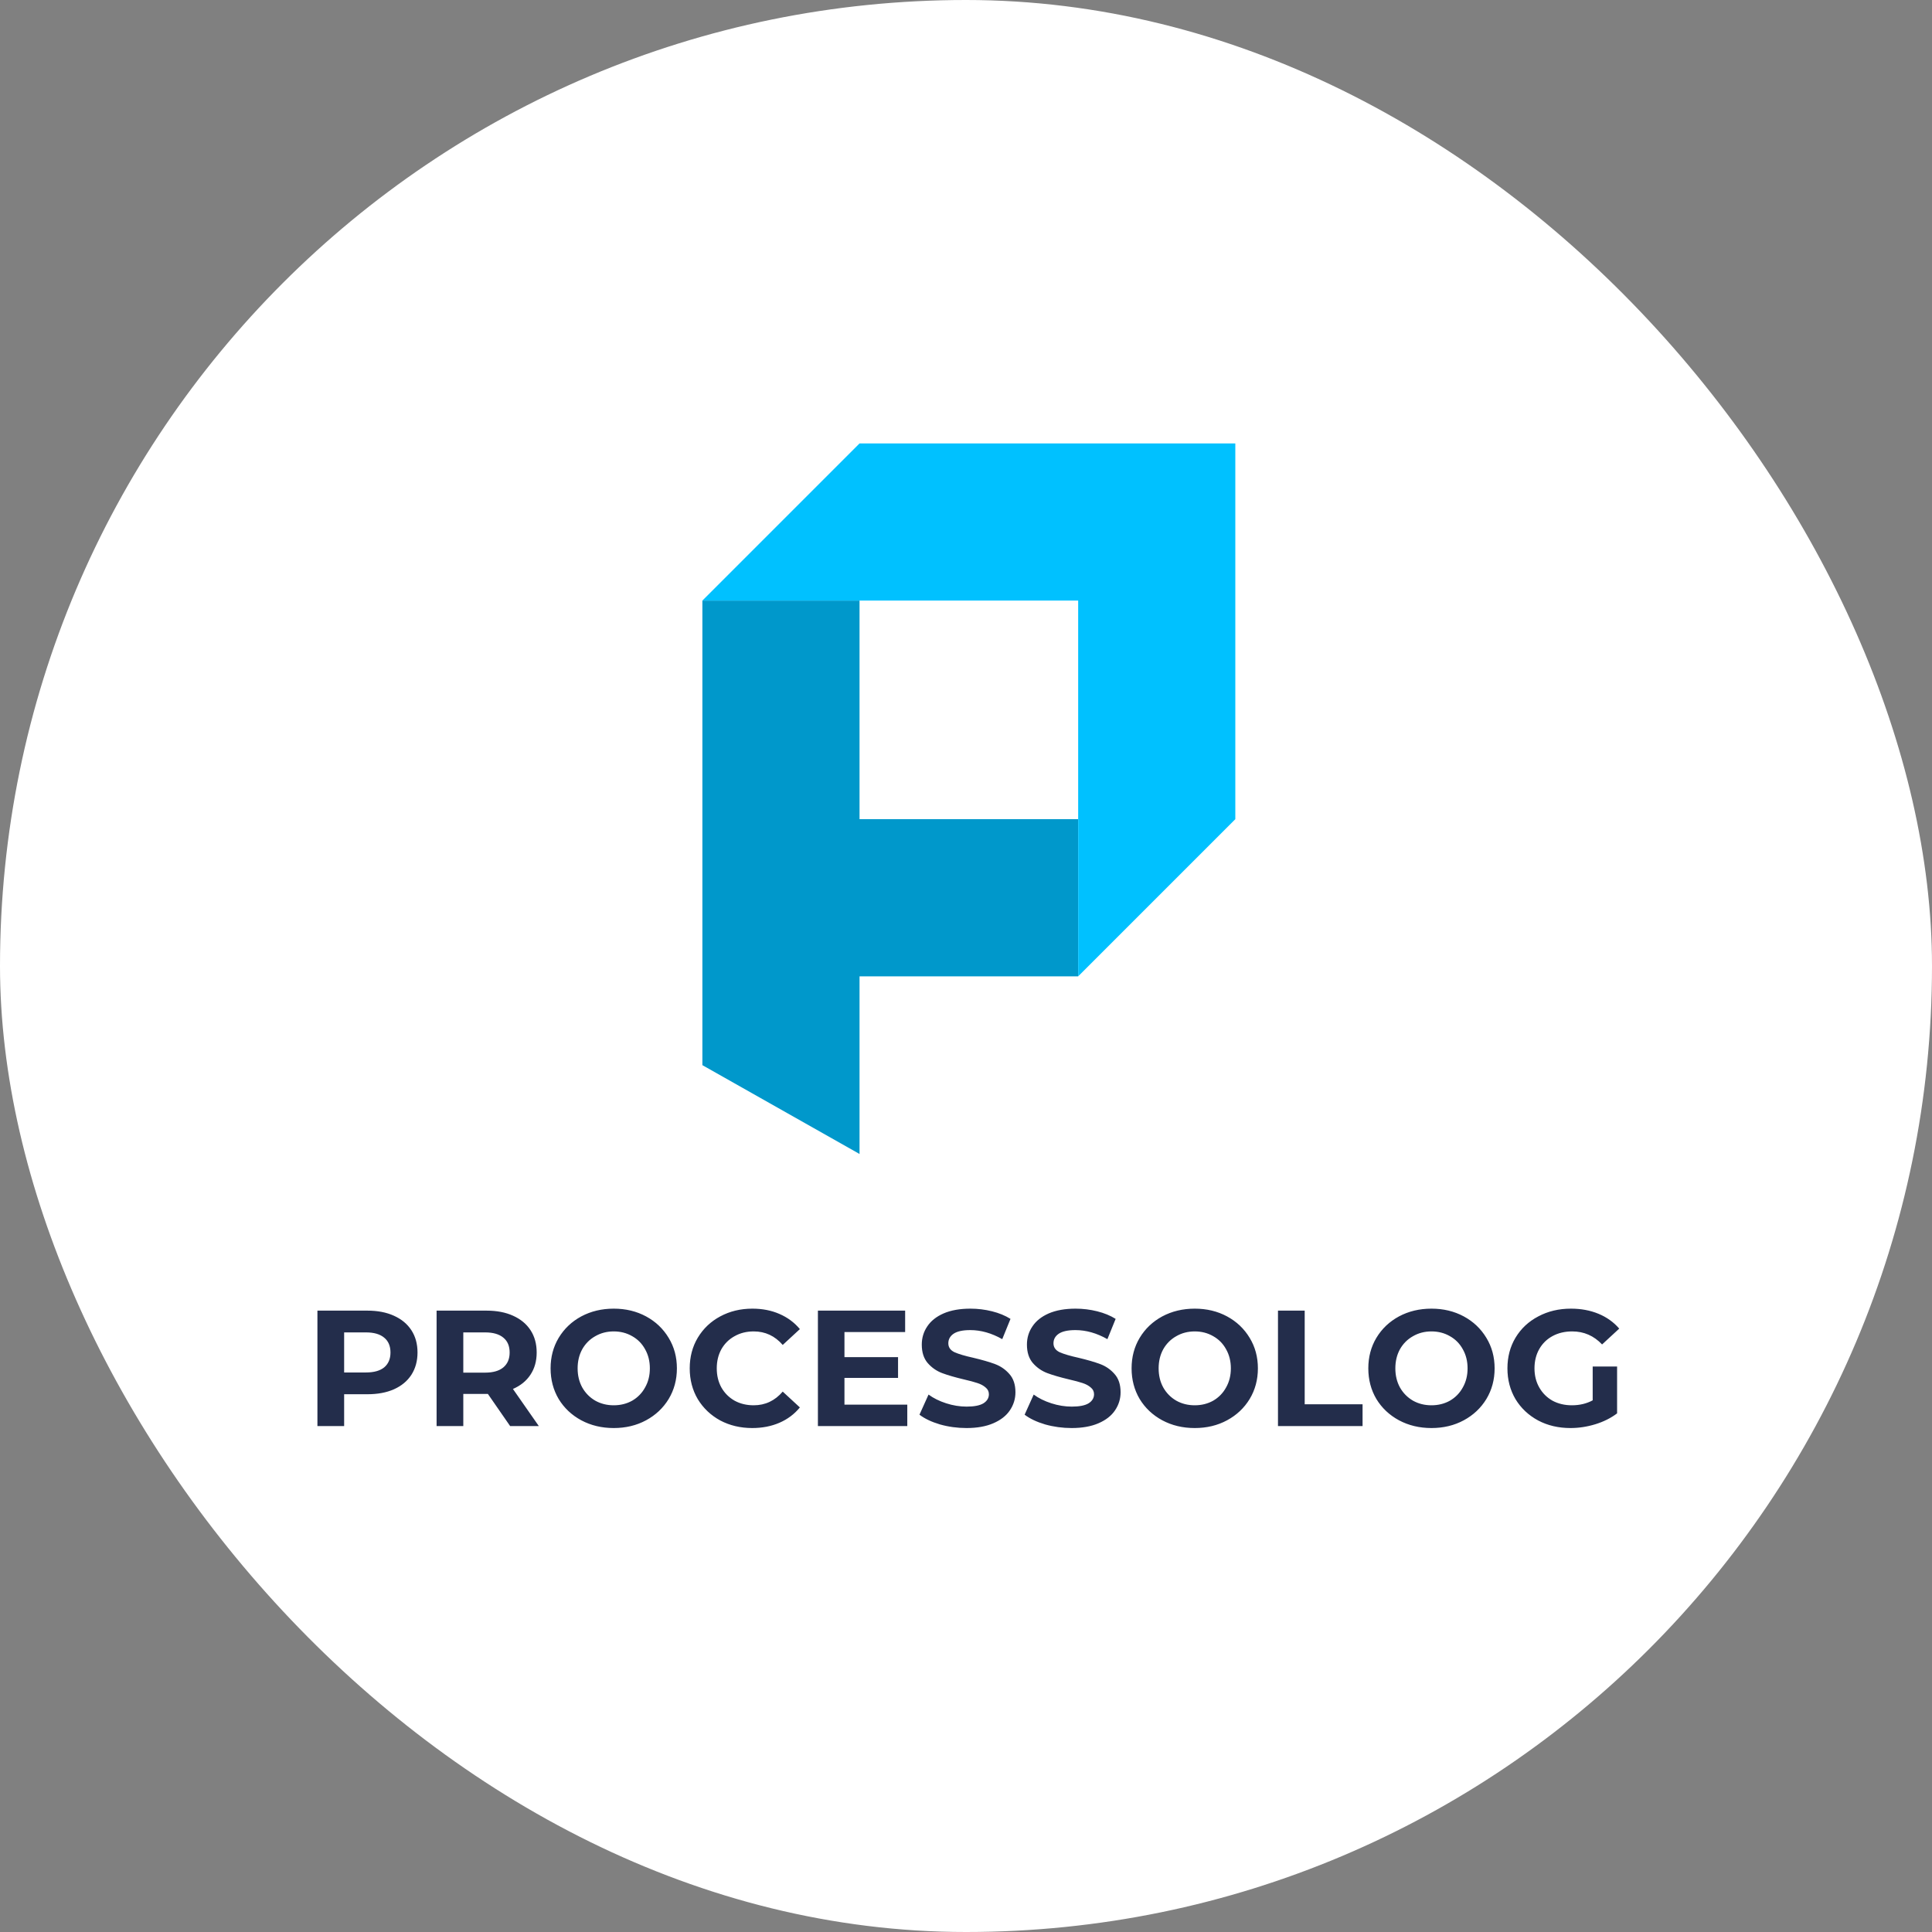 <?xml version="1.0" encoding="UTF-8"?> <svg xmlns="http://www.w3.org/2000/svg" width="244" height="244" viewBox="0 0 244 244" fill="none"><rect x="0" y="0" width="244" height="244" fill="#808080" stroke="none"/> <rect width="244" height="244" rx="122" fill="white"></rect> <path fill-rule="evenodd" clip-rule="evenodd" d="M88.707 75.847H108.554V103.459H136.166V123.306H108.554V123.306H108.554V145.741L88.707 134.523V123.306V123.306V103.459H88.707V75.847Z" fill="#0098CB"></path> <path fill-rule="evenodd" clip-rule="evenodd" d="M136.167 56H108.554V75.847H136.167V103.459V103.459V123.306L156.013 103.459H156.013L156.013 103.459L156.013 75.847H156.013V56H156.013H136.167ZM108.554 75.847H88.707L108.554 56V75.847Z" fill="#00C1FF"></path> <path d="M46.399 165.525C47.69 165.525 48.808 165.741 49.752 166.171C50.71 166.601 51.446 167.212 51.959 168.004C52.473 168.795 52.73 169.732 52.73 170.815C52.73 171.884 52.473 172.821 51.959 173.626C51.446 174.418 50.71 175.029 49.752 175.459C48.808 175.876 47.69 176.084 46.399 176.084H43.463V180.103H40.089V165.525H46.399ZM46.212 173.335C47.225 173.335 47.996 173.12 48.523 172.689C49.051 172.245 49.315 171.62 49.315 170.815C49.315 169.996 49.051 169.371 48.523 168.941C47.996 168.496 47.225 168.274 46.212 168.274H43.463V173.335H46.212ZM64.427 180.103L61.615 176.042H61.449H58.512V180.103H55.139V165.525H61.449C62.74 165.525 63.857 165.741 64.802 166.171C65.759 166.601 66.495 167.212 67.009 168.004C67.523 168.795 67.779 169.732 67.779 170.815C67.779 171.898 67.516 172.835 66.988 173.626C66.474 174.404 65.739 175.001 64.781 175.417L68.05 180.103H64.427ZM64.364 170.815C64.364 169.996 64.1 169.371 63.573 168.941C63.045 168.496 62.275 168.274 61.261 168.274H58.512V173.356H61.261C62.275 173.356 63.045 173.134 63.573 172.689C64.1 172.245 64.364 171.62 64.364 170.815ZM77.512 180.353C75.999 180.353 74.631 180.027 73.41 179.374C72.202 178.722 71.251 177.826 70.557 176.688C69.876 175.535 69.536 174.244 69.536 172.814C69.536 171.384 69.876 170.1 70.557 168.962C71.251 167.809 72.202 166.907 73.41 166.254C74.631 165.602 75.999 165.275 77.512 165.275C79.026 165.275 80.386 165.602 81.594 166.254C82.802 166.907 83.753 167.809 84.447 168.962C85.141 170.1 85.488 171.384 85.488 172.814C85.488 174.244 85.141 175.535 84.447 176.688C83.753 177.826 82.802 178.722 81.594 179.374C80.386 180.027 79.026 180.353 77.512 180.353ZM77.512 177.479C78.373 177.479 79.15 177.285 79.845 176.896C80.539 176.493 81.08 175.938 81.469 175.23C81.872 174.522 82.073 173.717 82.073 172.814C82.073 171.912 81.872 171.107 81.469 170.399C81.08 169.69 80.539 169.142 79.845 168.753C79.15 168.351 78.373 168.149 77.512 168.149C76.651 168.149 75.874 168.351 75.18 168.753C74.486 169.142 73.937 169.69 73.535 170.399C73.146 171.107 72.951 171.912 72.951 172.814C72.951 173.717 73.146 174.522 73.535 175.23C73.937 175.938 74.486 176.493 75.18 176.896C75.874 177.285 76.651 177.479 77.512 177.479ZM95 180.353C93.515 180.353 92.168 180.034 90.96 179.395C89.766 178.743 88.822 177.847 88.128 176.709C87.448 175.556 87.108 174.258 87.108 172.814C87.108 171.37 87.448 170.079 88.128 168.941C88.822 167.788 89.766 166.893 90.96 166.254C92.168 165.602 93.522 165.275 95.021 165.275C96.285 165.275 97.423 165.498 98.437 165.942C99.464 166.386 100.325 167.025 101.019 167.858L98.853 169.857C97.867 168.719 96.646 168.149 95.188 168.149C94.285 168.149 93.48 168.351 92.772 168.753C92.064 169.142 91.509 169.69 91.106 170.399C90.717 171.107 90.523 171.912 90.523 172.814C90.523 173.717 90.717 174.522 91.106 175.23C91.509 175.938 92.064 176.493 92.772 176.896C93.48 177.285 94.285 177.479 95.188 177.479C96.646 177.479 97.867 176.903 98.853 175.751L101.019 177.75C100.325 178.597 99.464 179.242 98.437 179.687C97.409 180.131 96.264 180.353 95 180.353ZM114.585 177.396V180.103H103.297V165.525H114.314V168.233H106.65V171.398H113.418V174.022H106.65V177.396H114.585ZM122.059 180.353C120.906 180.353 119.789 180.2 118.706 179.895C117.637 179.576 116.776 179.166 116.124 178.666L117.269 176.125C117.894 176.584 118.636 176.952 119.497 177.229C120.358 177.507 121.219 177.646 122.08 177.646C123.038 177.646 123.746 177.507 124.204 177.229C124.662 176.938 124.891 176.556 124.891 176.084C124.891 175.737 124.752 175.452 124.475 175.23C124.211 174.994 123.864 174.807 123.433 174.668C123.017 174.529 122.448 174.376 121.726 174.21C120.615 173.946 119.706 173.682 118.997 173.418C118.289 173.154 117.679 172.731 117.165 172.148C116.665 171.565 116.415 170.787 116.415 169.815C116.415 168.969 116.644 168.205 117.102 167.525C117.56 166.83 118.248 166.282 119.164 165.879C120.094 165.477 121.226 165.275 122.559 165.275C123.489 165.275 124.398 165.387 125.287 165.609C126.175 165.831 126.953 166.15 127.619 166.567L126.578 169.128C125.231 168.365 123.884 167.983 122.538 167.983C121.594 167.983 120.893 168.135 120.434 168.441C119.99 168.746 119.768 169.149 119.768 169.649C119.768 170.149 120.025 170.523 120.539 170.773C121.066 171.009 121.864 171.245 122.933 171.481C124.044 171.745 124.954 172.009 125.662 172.273C126.37 172.537 126.974 172.953 127.473 173.522C127.987 174.092 128.244 174.862 128.244 175.834C128.244 176.667 128.008 177.431 127.536 178.125C127.078 178.805 126.384 179.346 125.453 179.749C124.523 180.152 123.392 180.353 122.059 180.353ZM135.339 180.353C134.187 180.353 133.069 180.2 131.986 179.895C130.917 179.576 130.056 179.166 129.404 178.666L130.549 176.125C131.174 176.584 131.917 176.952 132.778 177.229C133.638 177.507 134.499 177.646 135.36 177.646C136.318 177.646 137.026 177.507 137.484 177.229C137.942 176.938 138.171 176.556 138.171 176.084C138.171 175.737 138.032 175.452 137.755 175.23C137.491 174.994 137.144 174.807 136.714 174.668C136.297 174.529 135.728 174.376 135.006 174.21C133.895 173.946 132.986 173.682 132.278 173.418C131.57 173.154 130.959 172.731 130.445 172.148C129.945 171.565 129.695 170.787 129.695 169.815C129.695 168.969 129.924 168.205 130.383 167.525C130.841 166.83 131.528 166.282 132.444 165.879C133.375 165.477 134.506 165.275 135.839 165.275C136.769 165.275 137.678 165.387 138.567 165.609C139.456 165.831 140.233 166.15 140.899 166.567L139.858 169.128C138.511 168.365 137.165 167.983 135.818 167.983C134.874 167.983 134.173 168.135 133.715 168.441C133.27 168.746 133.048 169.149 133.048 169.649C133.048 170.149 133.305 170.523 133.819 170.773C134.346 171.009 135.145 171.245 136.214 171.481C137.324 171.745 138.234 172.009 138.942 172.273C139.65 172.537 140.254 172.953 140.754 173.522C141.267 174.092 141.524 174.862 141.524 175.834C141.524 176.667 141.288 177.431 140.816 178.125C140.358 178.805 139.664 179.346 138.734 179.749C137.803 180.152 136.672 180.353 135.339 180.353ZM150.889 180.353C149.376 180.353 148.008 180.027 146.787 179.374C145.579 178.722 144.628 177.826 143.934 176.688C143.253 175.535 142.913 174.244 142.913 172.814C142.913 171.384 143.253 170.1 143.934 168.962C144.628 167.809 145.579 166.907 146.787 166.254C148.008 165.602 149.376 165.275 150.889 165.275C152.403 165.275 153.763 165.602 154.971 166.254C156.179 166.907 157.13 167.809 157.824 168.962C158.518 170.1 158.865 171.384 158.865 172.814C158.865 174.244 158.518 175.535 157.824 176.688C157.13 177.826 156.179 178.722 154.971 179.374C153.763 180.027 152.403 180.353 150.889 180.353ZM150.889 177.479C151.75 177.479 152.528 177.285 153.222 176.896C153.916 176.493 154.457 175.938 154.846 175.23C155.249 174.522 155.45 173.717 155.45 172.814C155.45 171.912 155.249 171.107 154.846 170.399C154.457 169.69 153.916 169.142 153.222 168.753C152.528 168.351 151.75 168.149 150.889 168.149C150.028 168.149 149.251 168.351 148.557 168.753C147.863 169.142 147.314 169.69 146.912 170.399C146.523 171.107 146.329 171.912 146.329 172.814C146.329 173.717 146.523 174.522 146.912 175.23C147.314 175.938 147.863 176.493 148.557 176.896C149.251 177.285 150.028 177.479 150.889 177.479ZM161.401 165.525H164.775V177.354H172.084V180.103H161.401V165.525ZM180.785 180.353C179.272 180.353 177.904 180.027 176.683 179.374C175.475 178.722 174.524 177.826 173.829 176.688C173.149 175.535 172.809 174.244 172.809 172.814C172.809 171.384 173.149 170.1 173.829 168.962C174.524 167.809 175.475 166.907 176.683 166.254C177.904 165.602 179.272 165.275 180.785 165.275C182.298 165.275 183.659 165.602 184.867 166.254C186.075 166.907 187.026 167.809 187.72 168.962C188.414 170.1 188.761 171.384 188.761 172.814C188.761 174.244 188.414 175.535 187.72 176.688C187.026 177.826 186.075 178.722 184.867 179.374C183.659 180.027 182.298 180.353 180.785 180.353ZM180.785 177.479C181.646 177.479 182.423 177.285 183.118 176.896C183.812 176.493 184.353 175.938 184.742 175.23C185.145 174.522 185.346 173.717 185.346 172.814C185.346 171.912 185.145 171.107 184.742 170.399C184.353 169.69 183.812 169.142 183.118 168.753C182.423 168.351 181.646 168.149 180.785 168.149C179.924 168.149 179.147 168.351 178.453 168.753C177.758 169.142 177.21 169.69 176.807 170.399C176.419 171.107 176.224 171.912 176.224 172.814C176.224 173.717 176.419 174.522 176.807 175.23C177.21 175.938 177.758 176.493 178.453 176.896C179.147 177.285 179.924 177.479 180.785 177.479ZM201.147 172.585H204.229V178.5C203.438 179.097 202.522 179.555 201.48 179.874C200.439 180.193 199.391 180.353 198.336 180.353C196.822 180.353 195.462 180.034 194.254 179.395C193.046 178.743 192.095 177.847 191.401 176.709C190.721 175.556 190.38 174.258 190.38 172.814C190.38 171.37 190.721 170.079 191.401 168.941C192.095 167.788 193.053 166.893 194.275 166.254C195.497 165.602 196.871 165.275 198.398 165.275C199.676 165.275 200.835 165.491 201.876 165.921C202.917 166.351 203.792 166.976 204.5 167.795L202.334 169.795C201.293 168.698 200.036 168.149 198.565 168.149C197.635 168.149 196.809 168.344 196.087 168.732C195.365 169.121 194.802 169.67 194.4 170.378C193.997 171.086 193.796 171.898 193.796 172.814C193.796 173.717 193.997 174.522 194.4 175.23C194.802 175.938 195.358 176.493 196.066 176.896C196.788 177.285 197.607 177.479 198.523 177.479C199.495 177.479 200.37 177.271 201.147 176.854V172.585Z" fill="#232D4B"></path> </svg> 